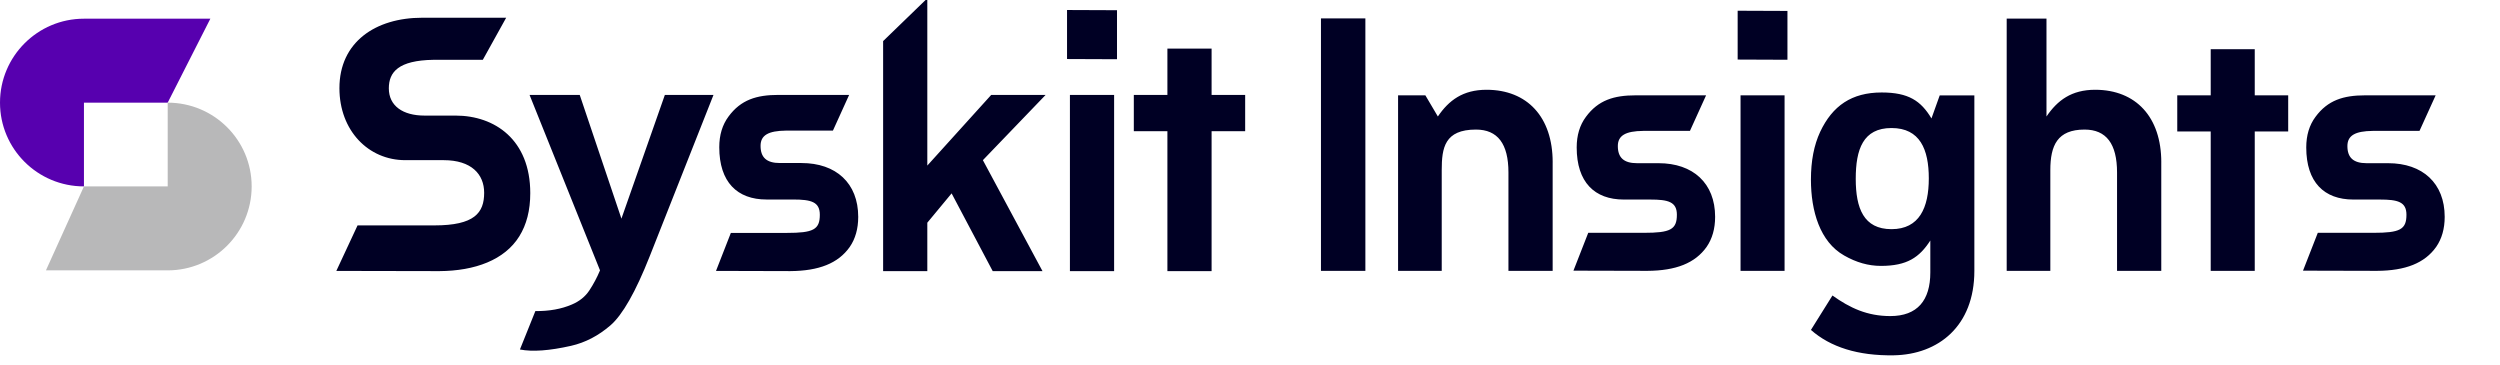 <svg width="226" height="33" viewBox="0 0 226 33" fill="none" xmlns="http://www.w3.org/2000/svg">
<path class="insights-logo__symbol-top" d="M7.589 9.279V16.85C3.402 16.85 0 13.466 0 9.279C0 5.091 3.402 1.69 7.589 1.69H19.016L15.16 9.279H7.589Z" fill="#5700AF"/>
<path class="insights-logo____symbol-bottom" d="M7.589 16.852H15.16V9.28C19.348 9.28 22.75 12.664 22.75 16.852C22.75 21.039 19.348 24.441 15.16 24.441H4.152L7.589 16.852Z" fill="#B8B8B9"/>
<path class="insights-logo__letters" fill-rule="evenodd" clip-rule="evenodd" d="M83.829 6.06473e-05V14.968L89.603 8.583H94.522L88.853 14.479L94.243 24.511H89.742L86.026 17.481L83.829 20.132V24.511H79.834V3.715L83.672 6.06473e-05H83.829ZM30.404 24.491L30.404 24.493L30.402 24.491L30.404 24.491ZM39.718 24.509L30.404 24.491L32.323 20.376H39.267C42.896 20.376 43.768 19.242 43.768 17.427C43.768 15.752 42.616 14.478 40.105 14.478H36.633C33.302 14.478 30.684 11.808 30.684 7.97C30.684 3.801 33.947 1.603 38.169 1.603H45.758L43.647 5.407H39.18C36.022 5.459 35.15 6.506 35.15 7.988C35.15 9.576 36.424 10.449 38.377 10.449H41.185C44.727 10.449 47.936 12.63 47.936 17.461C47.936 19.013 47.605 20.304 46.941 21.369C45.615 23.498 42.947 24.491 39.718 24.509ZM64.727 24.49L64.726 24.493L64.724 24.49L64.727 24.49ZM64.727 24.49L66.069 21.055H71.129C73.519 21.055 74.112 20.758 74.112 19.415C74.112 18.247 73.326 18.036 71.704 18.036H69.296C66.644 18.036 65.022 16.466 65.022 13.308C65.022 12.208 65.301 11.284 65.858 10.534C66.974 9.016 68.405 8.58 70.359 8.58H76.762L75.297 11.807H71.057C69.453 11.825 68.755 12.225 68.755 13.185C68.755 14.233 69.296 14.738 70.5 14.738H72.454C75.576 14.738 77.583 16.553 77.583 19.605C77.583 20.686 77.321 21.593 76.815 22.327C75.767 23.81 74.024 24.49 71.441 24.508L64.727 24.49ZM100.977 0.923L96.46 0.905V5.336L100.977 5.354V0.923ZM100.716 8.581H96.721V24.509H100.716V8.581ZM112.563 11.862H109.528V24.509H105.533V11.862H102.497V8.583H105.533V4.395H109.528V8.583H112.563V11.862ZM56.177 19.765L60.103 8.581V8.58H64.5L58.742 23.148C57.463 26.383 56.277 28.47 55.184 29.413C54.091 30.355 52.904 30.971 51.625 31.262C49.671 31.704 48.129 31.815 47.001 31.594L48.397 28.122C49.653 28.134 50.751 27.935 51.694 27.529C52.381 27.239 52.91 26.812 53.282 26.247C53.654 25.682 53.973 25.08 54.241 24.441L47.872 8.581H52.408L56.177 19.765ZM123.43 1.666V24.489H119.415V1.666H123.43ZM140.36 24.489V14.668H140.362C140.362 10.583 138.067 8.115 134.382 8.115C132.244 8.115 130.974 9.071 129.983 10.531L128.854 8.619H126.386V24.489H130.332V15.38C130.332 13.363 130.592 11.713 133.426 11.713C135.389 11.713 136.363 12.999 136.363 15.589V24.489H140.36ZM142.238 24.471L142.239 24.468L148.928 24.485C151.501 24.469 153.24 23.791 154.282 22.313C154.786 21.583 155.047 20.679 155.047 19.602C155.047 16.56 153.048 14.753 149.937 14.753H147.99C146.792 14.753 146.252 14.249 146.252 13.206C146.252 12.25 146.949 11.851 148.547 11.833H152.771L154.23 8.618H147.851C145.904 8.618 144.479 9.053 143.366 10.565C142.81 11.312 142.533 12.234 142.533 13.329C142.533 16.475 144.151 18.039 146.792 18.039H149.191C150.807 18.039 151.59 18.247 151.59 19.412C151.59 20.751 150.999 21.047 148.617 21.047H143.577L142.239 24.468L142.235 24.468L142.238 24.471ZM161.585 0.988L157.084 0.97V5.384L161.585 5.402V0.988ZM161.325 8.617H157.345V24.487H161.325V8.617ZM178.482 8.619V24.489C178.482 29.477 175.232 32.049 171.2 32.12C167.949 32.172 165.463 31.373 163.708 29.825L165.654 26.713C167.236 27.843 168.8 28.573 170.886 28.573C173.337 28.573 174.501 27.148 174.501 24.628V21.743C173.511 23.273 172.398 24.037 170.034 24.037C168.905 24.037 167.81 23.725 166.715 23.099C164.525 21.865 163.708 19.084 163.708 16.233C163.708 14.546 163.985 13.121 164.541 11.923C165.654 9.56 167.392 8.36 170.103 8.36C172.519 8.36 173.65 9.107 174.604 10.707L175.351 8.622H178.48L178.482 8.619ZM174.364 16.127C174.364 13.502 173.564 11.574 170.992 11.574C168.419 11.574 167.759 13.502 167.759 16.163C167.759 18.824 168.472 20.716 170.992 20.716C173.512 20.716 174.364 18.77 174.364 16.127ZM195.379 24.489V14.668H195.381C195.381 10.583 193.086 8.115 189.4 8.115C187.263 8.115 185.993 9.071 185.002 10.531V1.684H181.405V24.489H185.35V15.38C185.35 13.138 185.993 11.713 188.444 11.713C190.407 11.713 191.381 12.999 191.381 15.589V24.489H195.379ZM206.853 11.886H203.829V24.489H199.848V11.886H196.824V8.619H199.848V4.448H203.829V8.619H206.853V11.886ZM208.192 24.468L208.191 24.471L208.188 24.468L208.192 24.468ZM208.192 24.468L214.881 24.485C217.453 24.469 219.192 23.791 220.235 22.313C220.738 21.583 221 20.679 221 19.602C221 16.56 219.001 14.753 215.889 14.753H213.943C212.744 14.753 212.205 14.249 212.205 13.206C212.205 12.25 212.901 11.851 214.5 11.833H218.723L220.183 8.618H213.804C211.857 8.618 210.432 9.053 209.319 10.565C208.763 11.312 208.485 12.234 208.485 13.329C208.485 16.475 210.103 18.039 212.744 18.039H215.144C216.76 18.039 217.543 18.247 217.543 19.412C217.543 20.751 216.951 21.047 214.57 21.047H209.529L208.192 24.468Z" fill="#000024"/>
</svg>
